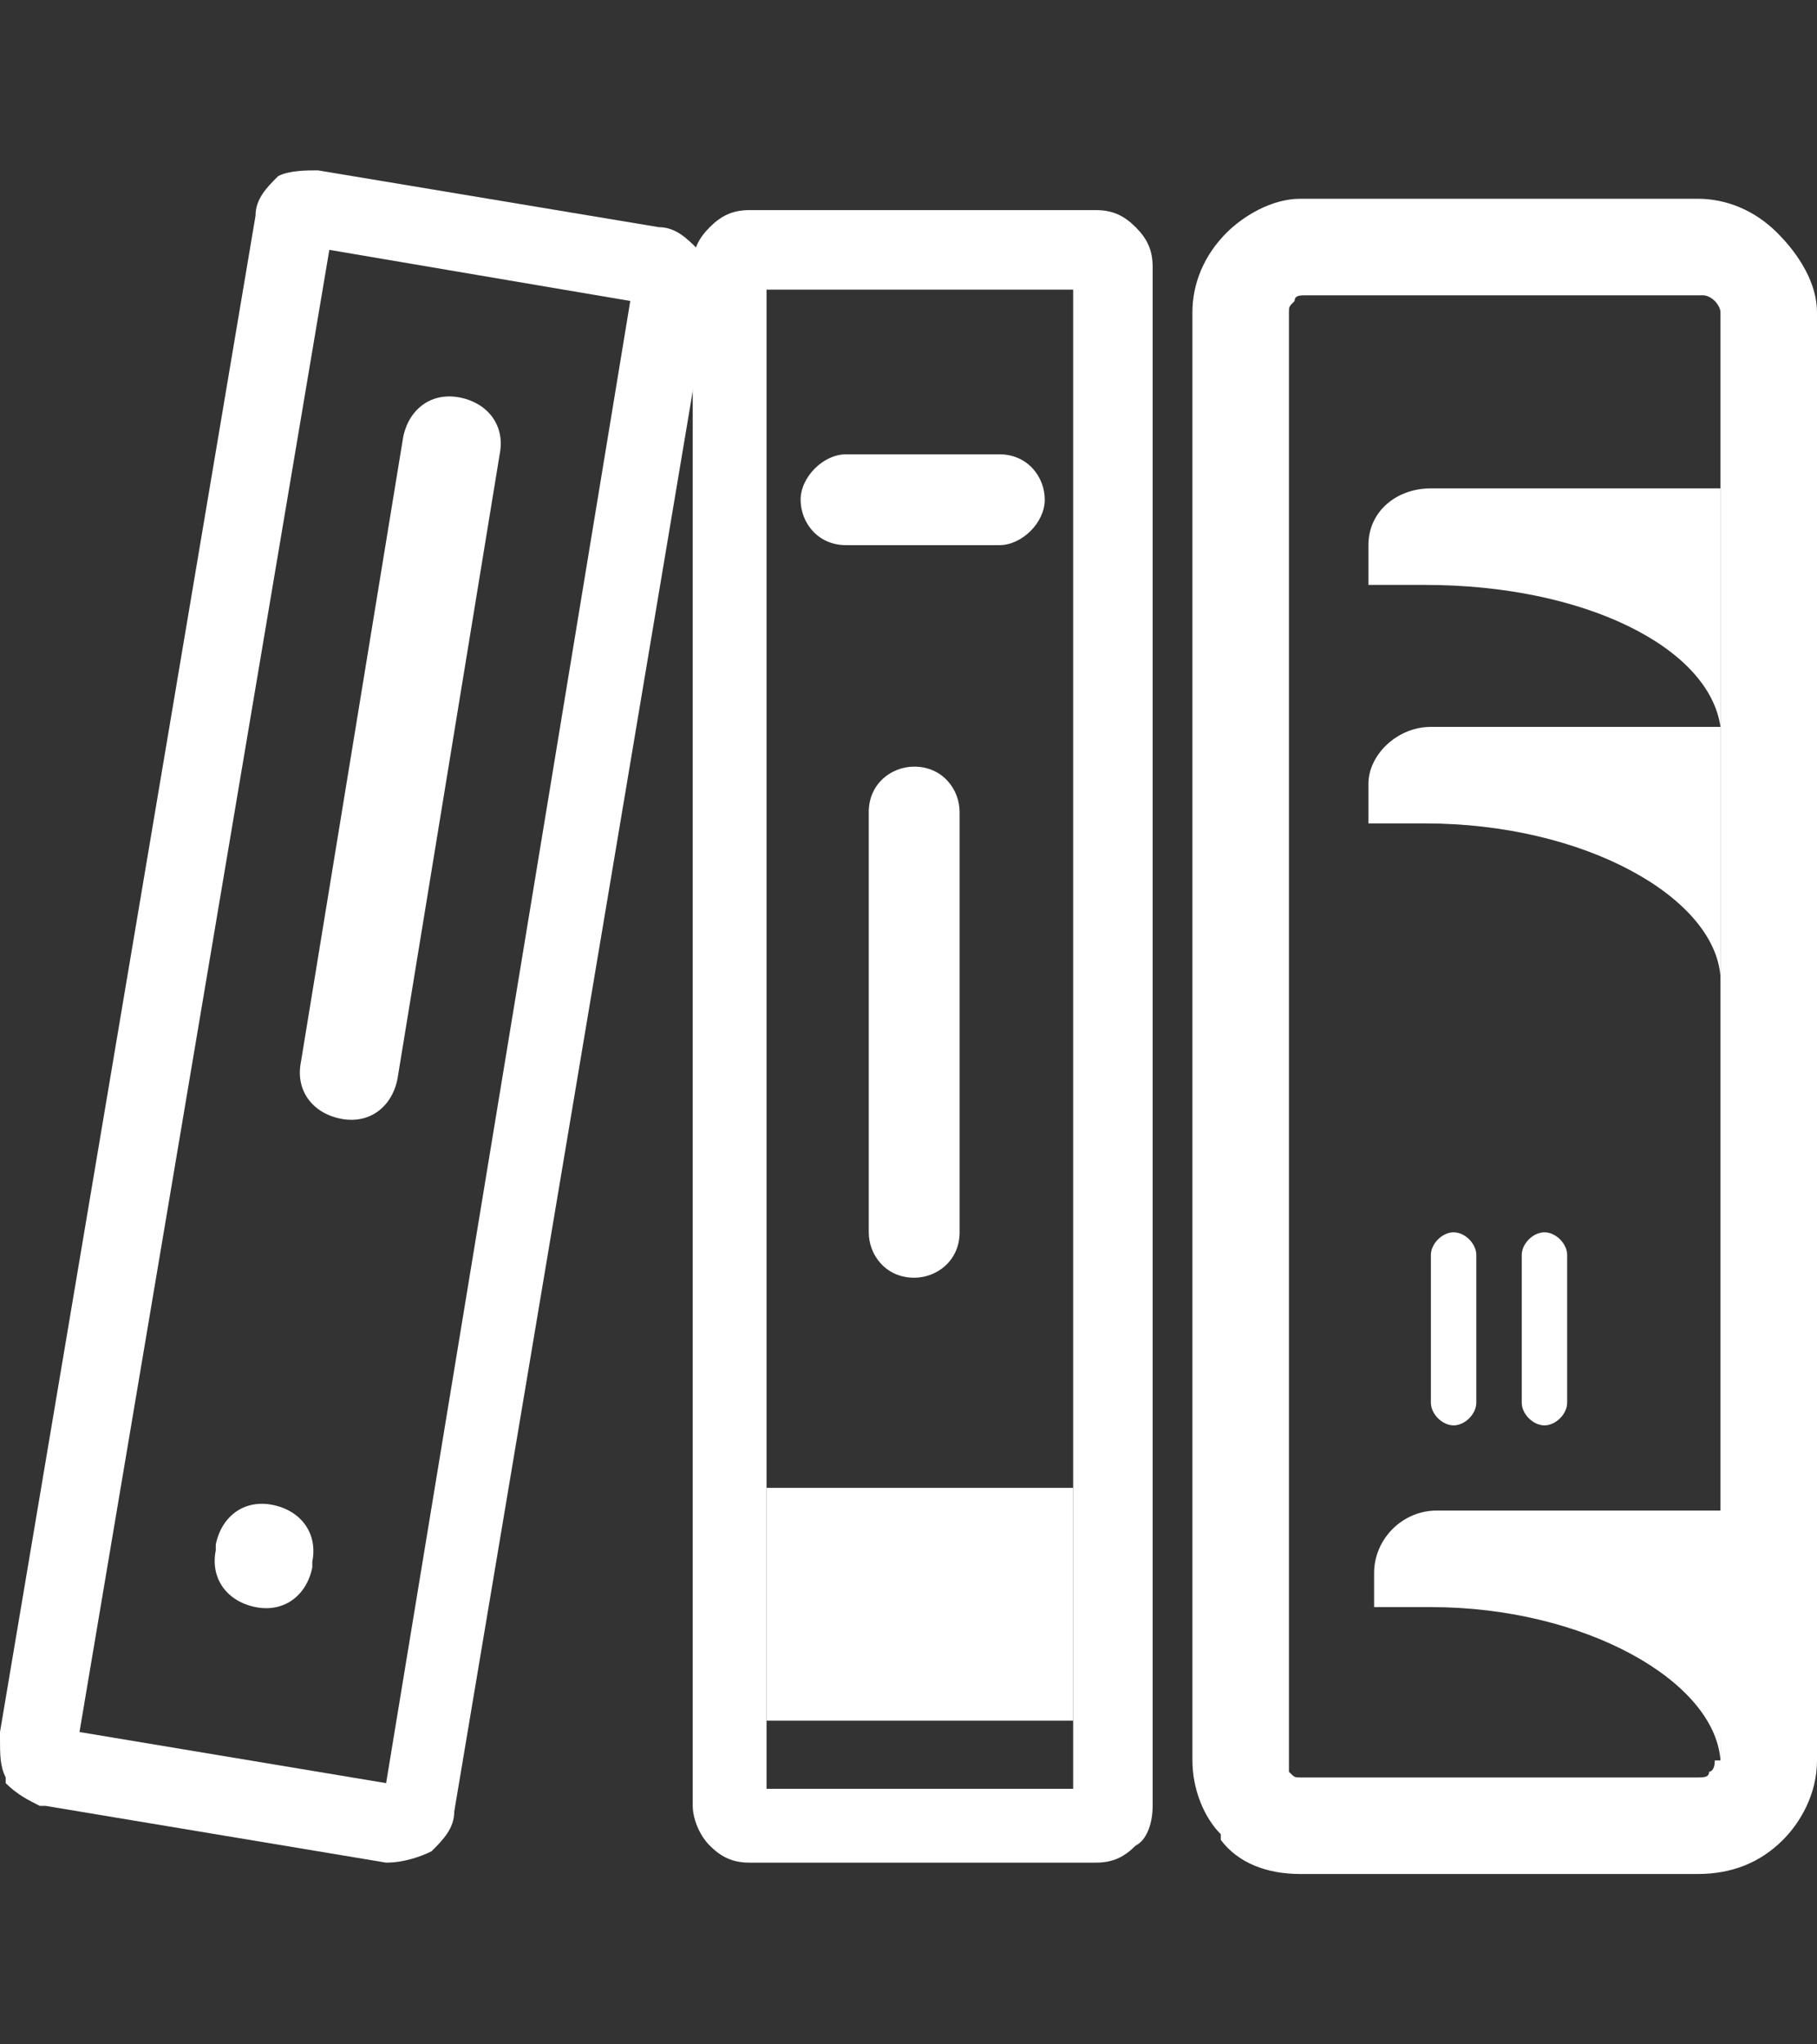 <?xml version="1.0" encoding="utf-8"?>
<!-- Generator: Adobe Illustrator 17.1.0, SVG Export Plug-In . SVG Version: 6.00 Build 0)  -->
<!DOCTYPE svg PUBLIC "-//W3C//DTD SVG 1.1//EN" "http://www.w3.org/Graphics/SVG/1.1/DTD/svg11.dtd">
<svg version="1.1" id="Layer_1" xmlns="http://www.w3.org/2000/svg" xmlns:xlink="http://www.w3.org/1999/xlink" x="0px" y="0px"
	 viewBox="0 0 32 36" enable-background="new 0 0 32 36" xml:space="preserve">
<rect x="0" y="0" width="32" height="36" fill="#333333" stroke="none"/>
<g>
	<path fill="#FFFFFF" d="M22.9,3.5h7c0.5,0,1,0.2,1.4,0.6l0,0l0,0l0,0C31.7,4.5,32,5,32,5.5V31
		c0,0.6-0.3,1.1-0.6,1.4C31,32.8,30.5,33,29.9,33h-7c-0.6,0-1.1-0.2-1.4-0.6c0,0,0,0,0-0.1C21.2,32,21,31.5,21,31V5.5
		c0-0.5,0.2-1,0.6-1.4l0,0l0,0C21.9,3.8,22.4,3.5,22.9,3.5L22.9,3.5z M30.3,26.7v-9.5V8.6V6.8V5.5c0-0.1-0.1-0.2-0.1-0.2l0,0
		c-0.1-0.1-0.2-0.1-0.2-0.1h-7c-0.1,0-0.2,0-0.2,0.1l0,0c-0.1,0.1-0.1,0.1-0.1,0.2V31c0,0.1,0,0.2,0,0.2l0,0
		c0.1,0.1,0.1,0.1,0.2,0.1h7c0.1,0,0.2,0,0.2-0.1c0,0,0.1,0,0.1-0.2h0.1V26.7z"/>
	<path fill="#FFFFFF" d="M7.1,7.7c0.1-0.5,0.5-0.8,1-0.7c0.5,0.1,0.8,0.5,0.7,1l-1.8,11
		c-0.1,0.5-0.5,0.8-1,0.7c-0.5-0.1-0.8-0.5-0.7-1L7.1,7.7L7.1,7.7z M15.3,14.3c0-0.5,0.4-0.8,0.8-0.8c0.5,0,0.8,0.4,0.8,0.8v7.4
		c0,0.5-0.4,0.8-0.8,0.8c-0.5,0-0.8-0.4-0.8-0.8V14.3L15.3,14.3z M18.9,26.2v4.1h-5.4v-4.1H18.9L18.9,26.2z M14.9,9.6
		c-0.5,0-0.8-0.4-0.8-0.8s0.4-0.8,0.8-0.8h2.7c0.5,0,0.8,0.4,0.8,0.8S18,9.6,17.6,9.6H14.9L14.9,9.6z M30.3,31L30.3,31l0.1-4.4h-5.1
		c-0.6,0-1.1,0.5-1.1,1.1v0.6h1C27.9,28.3,30.2,29.6,30.3,31L30.3,31L30.3,31L30.3,31z M30.3,17.2V8.6h-5.1c-0.6,0-1.1,0.4-1.1,1
		v0.7h1c2.8,0,5,1.1,5.2,2.5h-5.1c-0.6,0-1.1,0.5-1.1,1v0.7h1C27.9,14.5,30.2,15.8,30.3,17.2L30.3,17.2L30.3,17.2z M26.8,22.1
		c0-0.2,0.2-0.4,0.4-0.4c0.2,0,0.4,0.2,0.4,0.4v2.6c0,0.2-0.2,0.4-0.4,0.4c-0.2,0-0.4-0.2-0.4-0.4V22.1L26.8,22.1z M25.2,22.1
		c0-0.2,0.2-0.4,0.4-0.4c0.2,0,0.4,0.2,0.4,0.4v2.6c0,0.2-0.2,0.4-0.4,0.4c-0.2,0-0.4-0.2-0.4-0.4V22.1L25.2,22.1z M3.8,27.2
		c0.1-0.5,0.5-0.8,1-0.7c0.5,0.1,0.8,0.5,0.7,1l0,0.1c-0.1,0.5-0.5,0.8-1,0.7c-0.5-0.1-0.8-0.5-0.7-1L3.8,27.2z"/>
	<path fill="#FFFFFF" d="M5.6,3l6,1c0.3,0,0.5,0.2,0.7,0.4c0.1,0.2,0.2,0.5,0.2,0.7L8,31.9
		c0,0.3-0.2,0.5-0.4,0.7c-0.2,0.1-0.5,0.2-0.8,0.2l-6-1c0,0-0.1,0-0.1,0c-0.2-0.1-0.4-0.2-0.6-0.4c0,0,0,0,0-0.1
		C0,31.1,0,30.9,0,30.6c0,0,0-0.1,0-0.1L4.5,3.8c0-0.3,0.2-0.5,0.4-0.7C5.1,3,5.4,3,5.6,3L5.6,3z M11.1,5.3L5.8,4.4L1.4,30.5
		l5.4,0.9L11.1,5.3z"/>
	<path fill="#FFFFFF" d="M13.2,3.7h6.1c0.3,0,0.5,0.1,0.7,0.3c0.2,0.2,0.3,0.4,0.3,0.7v27.1
		c0,0.3-0.1,0.6-0.3,0.7c-0.2,0.2-0.4,0.3-0.7,0.3h-6.1c-0.3,0-0.5-0.1-0.7-0.3c-0.2-0.2-0.3-0.5-0.3-0.7V4.7c0-0.3,0.1-0.5,0.3-0.7
		C12.7,3.8,12.9,3.7,13.2,3.7L13.2,3.7z M13.5,5.1c0,8.7,0,17.6,0,26.4h5.4c0-8.7,0-17.6,0-26.4H13.5z"/>
</g>
</svg>
